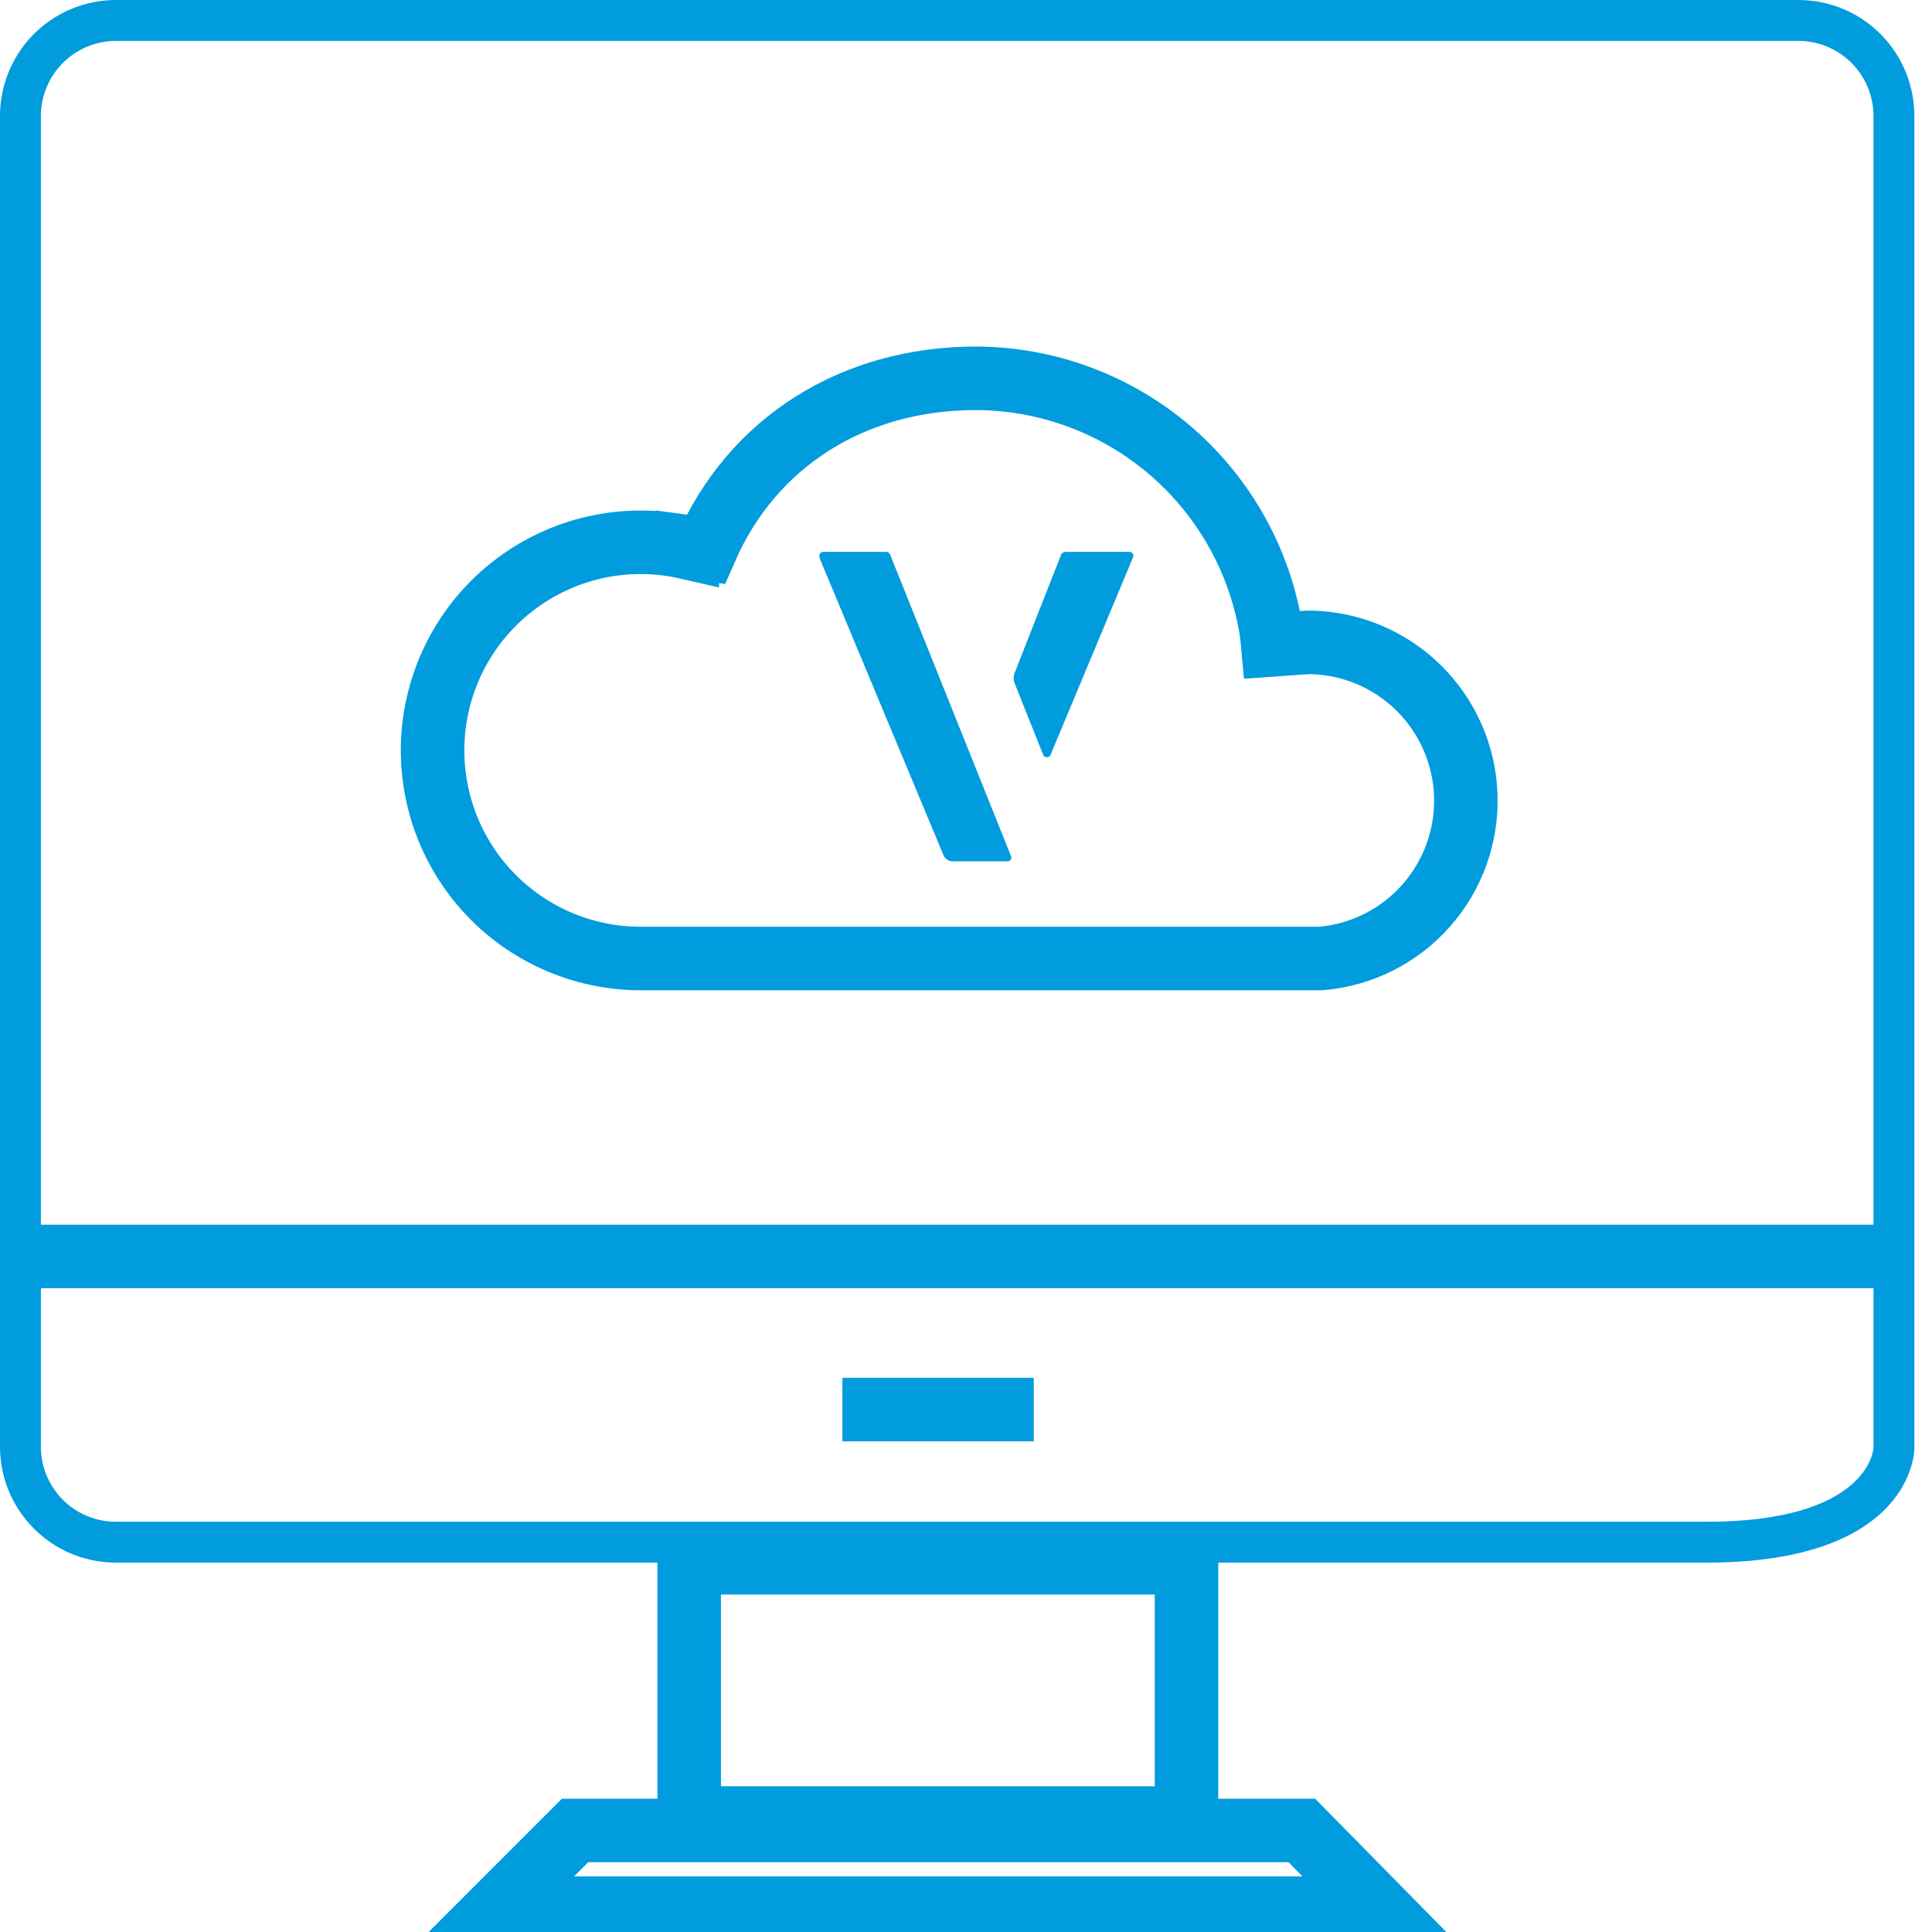<svg width="80" height="80" viewBox="0 0 80 80" fill="none" xmlns="http://www.w3.org/2000/svg">
<g clip-path="url(#clip0_906_535)">
<path d="M74.514 0H4.756C4.125 0.006 3.502 0.136 2.921 0.383C2.34 0.63 1.814 0.99 1.372 1.44C0.931 1.891 0.582 2.424 0.347 3.01C0.111 3.595 -0.007 4.222 0 4.853V59.859C-0.006 60.49 0.113 61.115 0.348 61.7C0.584 62.285 0.933 62.817 1.375 63.267C1.816 63.717 2.342 64.076 2.922 64.323C3.503 64.569 4.126 64.699 4.756 64.705H70.659C79.27 64.705 79.27 60.001 79.27 60.001V4.853C79.276 4.222 79.159 3.595 78.923 3.01C78.688 2.424 78.34 1.891 77.898 1.44C77.456 0.99 76.93 0.63 76.349 0.383C75.768 0.136 75.145 0.006 74.514 0ZM74.514 1.693C75.339 1.706 76.125 2.047 76.699 2.639C77.273 3.231 77.589 4.028 77.577 4.853V59.949C77.577 60.072 77.3 63.013 70.659 63.013H4.756C4.348 63.007 3.945 62.92 3.57 62.759C3.195 62.597 2.856 62.363 2.571 62.07C2.287 61.778 2.063 61.432 1.912 61.052C1.761 60.673 1.687 60.267 1.693 59.859V4.853C1.681 4.028 1.997 3.231 2.571 2.639C3.145 2.047 3.931 1.706 4.756 1.693H74.514Z" fill="#009CDE"/>
<path d="M20.595 79.013L23.813 75.795H53.906L57.073 79.013H20.595ZM34.882 58.367H42.805H34.882ZM0.329 52.027H78.44H0.329ZM28.537 75.28V64.712H49.131V75.28H28.537Z" stroke="#009CDE" stroke-width="2.63" stroke-miterlimit="10"/>
<path d="M33.929 23.091L39.078 35.435C39.112 35.501 39.163 35.556 39.225 35.597C39.287 35.638 39.358 35.661 39.432 35.666H41.704C41.733 35.67 41.762 35.666 41.788 35.654C41.815 35.643 41.838 35.623 41.854 35.599C41.87 35.575 41.879 35.547 41.88 35.518C41.881 35.489 41.873 35.46 41.858 35.435L36.858 22.962C36.846 22.931 36.825 22.903 36.797 22.884C36.77 22.864 36.737 22.853 36.703 22.853H34.11C34.08 22.849 34.05 22.854 34.023 22.866C33.996 22.878 33.972 22.898 33.956 22.922C33.939 22.947 33.93 22.976 33.928 23.006C33.927 23.035 33.934 23.065 33.949 23.091" fill="#009CDE"/>
<path d="M44.13 22.853H46.75C46.779 22.849 46.809 22.854 46.837 22.866C46.864 22.878 46.887 22.898 46.904 22.922C46.92 22.947 46.93 22.976 46.931 23.006C46.932 23.035 46.925 23.065 46.911 23.091L43.506 31.245C43.495 31.278 43.473 31.306 43.445 31.326C43.417 31.346 43.383 31.357 43.349 31.357C43.314 31.357 43.28 31.346 43.252 31.326C43.224 31.306 43.203 31.278 43.191 31.245L42.013 28.291C41.962 28.154 41.962 28.003 42.013 27.866L43.944 22.956C43.959 22.926 43.983 22.901 44.011 22.883C44.039 22.865 44.071 22.855 44.105 22.853" fill="#009CDE"/>
<path d="M54.704 39.69H26.529C25.315 39.69 24.115 39.433 23.008 38.937C21.9 38.441 20.91 37.717 20.101 36.812C19.293 35.906 18.685 34.84 18.317 33.684C17.95 32.528 17.83 31.306 17.967 30.101C18.104 28.895 18.494 27.732 19.111 26.687C19.729 25.642 20.56 24.74 21.551 24.039C22.541 23.337 23.669 22.853 24.859 22.618C26.05 22.383 27.276 22.402 28.459 22.674V22.641L29.219 22.744C31.149 18.317 35.313 15.665 40.423 15.665C43.383 15.677 46.242 16.745 48.484 18.678C50.725 20.611 52.203 23.281 52.651 26.207C52.651 26.278 52.703 26.632 52.709 26.702L54.164 26.599H54.28C55.958 26.635 57.558 27.312 58.752 28.493C59.945 29.673 60.641 31.266 60.695 32.943C60.75 34.621 60.159 36.255 59.044 37.511C57.93 38.766 56.377 39.545 54.704 39.69Z" stroke="#009CDE" stroke-width="2.63" stroke-miterlimit="10"/>
</g>
<defs>
<clipPath id="clip0_906_535">
<rect width="80" height="80" fill="white"/>
</clipPath>
</defs>
</svg>
